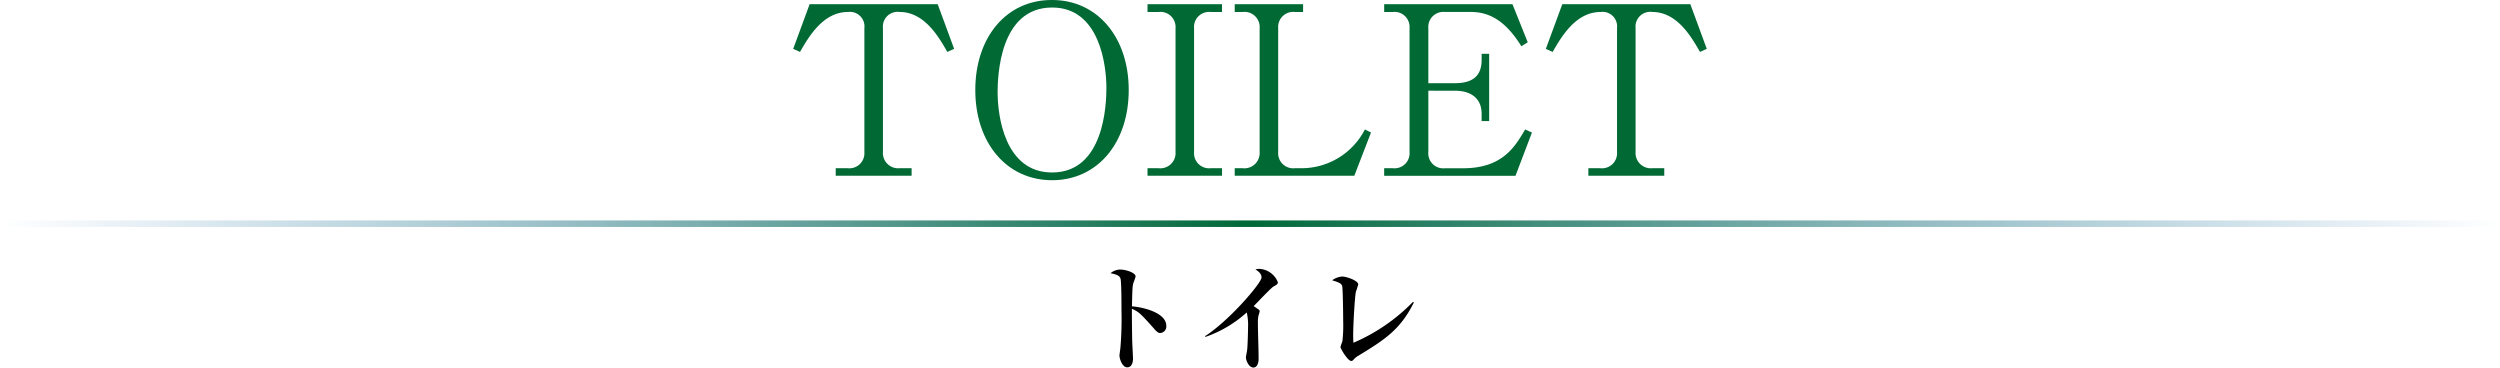 <svg xmlns="http://www.w3.org/2000/svg" xmlns:xlink="http://www.w3.org/1999/xlink" width="383" height="56.312" viewBox="0 0 383 56.312">
  <defs>
    <linearGradient id="bf37e8f0-ef77-4a78-b8ec-cd17b54e1d6b" y1="34.27" x2="383" y2="34.27" gradientUnits="userSpaceOnUse">
      <stop offset="0" stop-color="#2b77b7" stop-opacity="0"/>
      <stop offset="0.5" stop-color="#006837"/>
      <stop offset="1" stop-color="#2b77b7" stop-opacity="0"/>
    </linearGradient>
  </defs>
  <g id="aa9a6eeb-94ee-4c41-a956-f10e0203fa2a" data-name="レイヤー 2">
    <g id="be1d89cb-b13b-40c7-9a56-ba4e913980e4" data-name="レイヤー 1">
      <g>
        <path d="M143.653,5.4l2.52,6.839-1.044.469c-1.3-2.268-3.491-6.119-7.307-6.119a2.259,2.259,0,0,0-2.555,2.483v18.97a2.337,2.337,0,0,0,2.591,2.483h1.8V31.68H128.031V30.528h1.836a2.309,2.309,0,0,0,2.556-2.483V9.075a2.233,2.233,0,0,0-2.52-2.483c-3.851,0-6.048,3.887-7.343,6.119l-1.043-.469L124.036,5.4Z" transform="translate(0 -4.756)" style="fill: #006934"/>
        <path d="M161.187,32.364c-6.948,0-11.771-5.687-11.771-13.822,0-8.063,4.751-13.822,11.771-13.786,6.911,0,11.734,5.687,11.734,13.786S168.134,32.364,161.187,32.364ZM169.5,18.218c0-3.419-1.008-12.311-8.314-12.311-8.064,0-8.352,10.583-8.352,13,0,3.563,1.08,12.274,8.352,12.274C169.178,31.176,169.5,20.7,169.5,18.218Z" transform="translate(0 -4.756)" style="fill: #006934"/>
        <path d="M187.214,6.592h-1.728a2.307,2.307,0,0,0-2.555,2.483v18.97a2.309,2.309,0,0,0,2.555,2.483h1.728V31.68H175.8V30.528H177.5a2.335,2.335,0,0,0,2.592-2.483V9.075A2.32,2.32,0,0,0,177.5,6.592H175.8V5.4h11.41Z" transform="translate(0 -4.756)" style="fill: #006934"/>
        <path d="M199.634,6.592h-1.26a2.309,2.309,0,0,0-2.556,2.483v18.97a2.31,2.31,0,0,0,2.556,2.483h.973a10.919,10.919,0,0,0,9.754-5.939l.936.468-2.556,6.623H189.159V30.528h1.225a2.335,2.335,0,0,0,2.591-2.483V9.075a2.32,2.32,0,0,0-2.591-2.483h-1.225V5.4h10.475Z" transform="translate(0 -4.756)" style="fill: #006934"/>
        <path d="M218.822,18.65v9.4a2.294,2.294,0,0,0,2.556,2.483h2.771c6.048,0,7.955-3.311,9.5-5.939l1.044.468-2.519,6.623H212.055V30.528h1.332a2.307,2.307,0,0,0,2.555-2.483V9.075a2.308,2.308,0,0,0-2.555-2.483h-1.332V5.4h19.654l2.34,5.831-.973.613c-1.979-3.167-4.283-5.255-7.7-5.255h-4a2.309,2.309,0,0,0-2.556,2.483V17.5h4.1c2.735,0,4.067-1.152,4.067-3.563V13h1.153v10.3h-1.153v-1.08c0-2.592-1.872-3.563-4.067-3.563Z" transform="translate(0 -4.756)" style="fill: #006934"/>
        <path d="M258.96,5.4l2.519,6.839-1.043.469c-1.3-2.268-3.492-6.119-7.307-6.119a2.259,2.259,0,0,0-2.556,2.483v18.97a2.337,2.337,0,0,0,2.592,2.483h1.8V31.68H243.338V30.528h1.836a2.308,2.308,0,0,0,2.555-2.483V9.075a2.233,2.233,0,0,0-2.519-2.483c-3.852,0-6.048,3.887-7.344,6.119l-1.043-.469,2.52-6.839Z" transform="translate(0 -4.756)" style="fill: #006934"/>
      </g>
      <g>
        <path d="M177.734,55.773c-.2,0-.414-.089-.756-.467-2.25-2.521-2.467-2.755-3.565-3.242-.018.487,0,2.665.036,4.718,0,.468.126,2.521.126,2.935s-.126,1.314-.883,1.314c-.774,0-1.188-1.332-1.188-1.8,0-.215.036-.324.144-1.206a53.517,53.517,0,0,0,.163-5.671c0-.756,0-4.357-.145-4.9-.144-.5-.63-.648-1.53-.846a2.425,2.425,0,0,1,1.44-.558c.918,0,2.4.486,2.4,1.062a9.264,9.264,0,0,1-.342.991c-.108.377-.162.593-.216,3.583,2,.162,5.258,1.081,5.258,2.97A1,1,0,0,1,177.734,55.773Z" transform="translate(0 -4.756)"/>
        <path d="M195.14,48.625c-.432.234-2.593,2.558-3.078,3.025.233.163.485.325.719.5.126.09.2.145.2.307,0,.054-.162.594-.18.648a4.676,4.676,0,0,0-.09,1.134c0,1.53.108,3.98.108,5.491,0,.757-.288,1.333-.792,1.333-.738,0-1.152-1.152-1.152-1.547,0-.163.162-.938.18-1.1.072-.414.144-2.719.144-3.492a8.34,8.34,0,0,0-.2-2.3,18.452,18.452,0,0,1-6.32,3.745l-.073-.108c3.728-2.395,8.662-8.156,8.662-9,0-.6-.523-.955-.937-1.243a3.366,3.366,0,0,1,.63-.072A3.228,3.228,0,0,1,195.771,48C195.771,48.3,195.482,48.445,195.14,48.625Z" transform="translate(0 -4.756)"/>
        <path d="M208.08,59.267a2.626,2.626,0,0,0-.738.612.47.47,0,0,1-.323.18c-.541,0-1.658-1.891-1.658-2.143a5.6,5.6,0,0,1,.288-.828,21.644,21.644,0,0,0,.126-3.2c0-.449-.035-4.969-.162-5.348-.126-.359-.485-.521-1.53-.846a3.1,3.1,0,0,1,1.513-.576c.7,0,2.484.63,2.484,1.206a11.8,11.8,0,0,1-.359,1.135c-.181.864-.414,5.15-.414,6.609,0,.5.017.845.035,1.2A28.192,28.192,0,0,0,216.471,51l.126.108C214.509,55.324,212.023,56.854,208.08,59.267Z" transform="translate(0 -4.756)"/>
      </g>
      <rect y="33.77" width="383" height="1" style="fill: url(#bf37e8f0-ef77-4a78-b8ec-cd17b54e1d6b)"/>
    </g>
  </g>
</svg>
